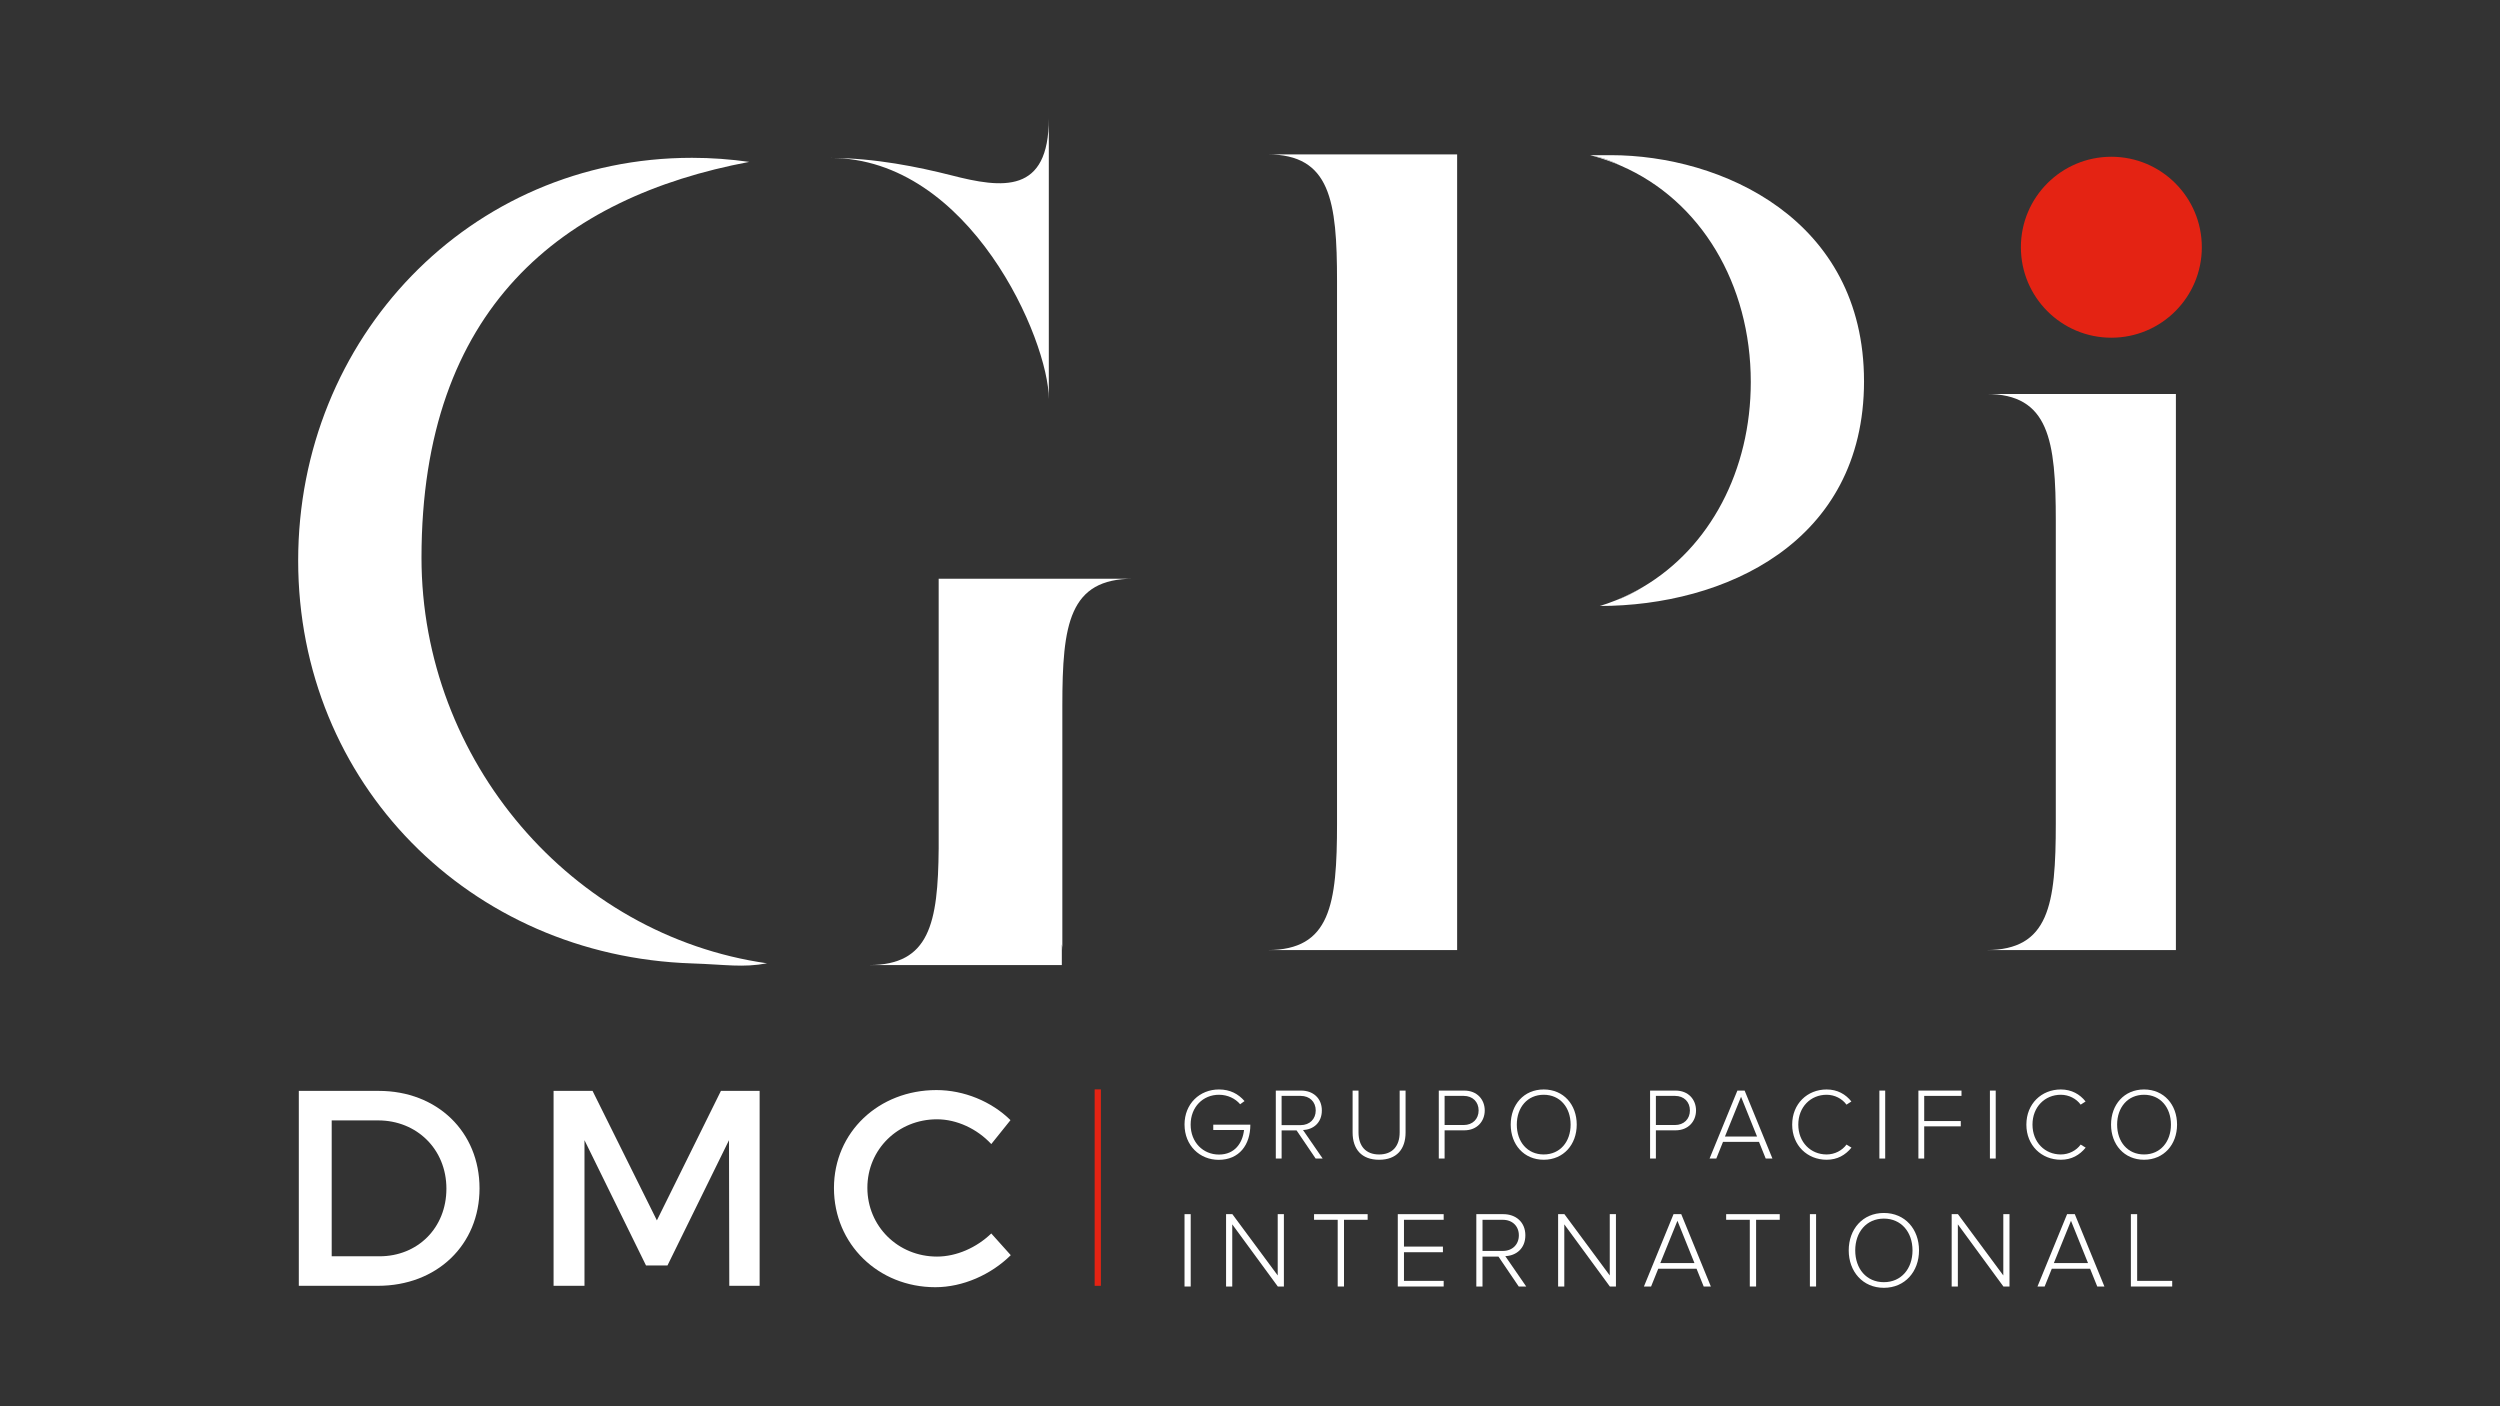 <?xml version="1.0" encoding="UTF-8"?>
<svg id="Capa_1" data-name="Capa 1" xmlns="http://www.w3.org/2000/svg" viewBox="0 0 1920 1080">
  <rect x="0" y="0" width="1920" height="1080" fill="#333333" stroke="none"/>
  <defs>
    <style>
      .cls-1 {
        fill: #e42313;
      }

      .cls-2 {
        fill: #fff;
      }
    </style>
  </defs>
  <g>
    <path class="cls-2" d="M805.49,306.42V90.96c0,58.14-35.41,53.87-75.14,43.61-24.67-6.24-58.42-13.27-92.66-13.27,107.5,0,167.8,140.2,167.8,185.12Z"/>
    <path class="cls-2" d="M720.9,444.44v207.17c-.49,57.7-7.12,89.55-53.35,89.55h147.93v-16c.24,1.41.4,2.89.4,4.5v-187.74c0-62.58,5.18-97.47,54.41-97.47h-149.39Z"/>
  </g>
  <path class="cls-2" d="M323.71,428.3c0-192.1,108.41-276.96,251.71-303.97-14.37-2.04-29.04-3.13-43.97-3.13-170.85,0-302.45,138.5-302.45,309.35s131.69,303.75,302.45,309.35c25.94.85,38.96,3.43,57.64-.09-150.02-21.35-265.38-155.6-265.38-311.52Z"/>
  <g>
    <path class="cls-2" d="M909.71,863.7c0-16.12,11.74-26.99,26.45-26.99,8.61,0,14.87,3.44,19.64,8.92l-3.37,2.43c-3.68-4.38-9.62-7.28-16.27-7.28-12.21,0-21.75,9.31-21.75,22.92s9.55,23,21.75,23,18.15-8.92,19.25-18.86h-23.63v-4.07h28.48c0,15.49-8.53,26.99-24.33,26.99-14.47,0-26.21-10.95-26.21-27.07Z"/>
    <path class="cls-2" d="M1010.41,889.76l-14.63-21.59h-11.5v21.59h-4.46v-52.19h19.48c9,0,15.88,5.71,15.88,15.26s-6.65,14.71-14.47,15.02l15.1,21.91h-5.4ZM1010.48,852.83c0-6.57-4.62-11.19-11.58-11.19h-14.63v22.45h14.63c6.96,0,11.58-4.69,11.58-11.27Z"/>
    <path class="cls-2" d="M1038.8,869.73v-32.16h4.54v32.08c0,10.56,5.56,16.98,15.8,16.98s15.8-6.42,15.8-16.98v-32.08h4.54v32.16c0,12.91-6.89,20.97-20.34,20.97s-20.34-8.14-20.34-20.97Z"/>
    <path class="cls-2" d="M1104.99,889.76v-52.19h19.56c10.01,0,15.73,7.04,15.73,15.26s-5.79,15.26-15.73,15.26h-15.1v21.67h-4.46ZM1135.58,852.83c0-6.57-4.54-11.19-11.5-11.19h-14.63v22.38h14.63c6.96,0,11.5-4.69,11.5-11.19Z"/>
    <path class="cls-2" d="M1160.23,863.7c0-15.26,10.01-26.99,25.35-26.99s25.35,11.74,25.35,26.99-10.09,26.99-25.35,26.99-25.35-11.74-25.35-26.99ZM1206.23,863.7c0-13.22-8.14-22.92-20.66-22.92s-20.66,9.7-20.66,22.92,8.06,22.92,20.66,22.92,20.66-9.78,20.66-22.92Z"/>
    <path class="cls-2" d="M1267.26,889.76v-52.19h19.56c10.01,0,15.73,7.04,15.73,15.26s-5.79,15.26-15.73,15.26h-15.1v21.67h-4.46ZM1297.85,852.83c0-6.57-4.54-11.19-11.5-11.19h-14.63v22.38h14.63c6.96,0,11.5-4.69,11.5-11.19Z"/>
    <path class="cls-2" d="M1356.06,889.76l-5.16-12.83h-27.62l-5.16,12.83h-5.16l21.36-52.19h5.55l21.36,52.19h-5.16ZM1337.12,842.34l-12.36,30.51h24.65l-12.28-30.51Z"/>
    <path class="cls-2" d="M1376.4,863.7c0-16.04,11.66-26.99,26.45-26.99,8.29,0,14.63,3.68,19.01,9.23l-3.76,2.43c-3.29-4.54-9-7.59-15.26-7.59-12.21,0-21.75,9.31-21.75,22.92s9.55,22.92,21.75,22.92c6.26,0,11.97-3.05,15.26-7.59l3.83,2.35c-4.69,5.71-10.8,9.31-19.09,9.31-14.79,0-26.45-10.95-26.45-26.99Z"/>
    <path class="cls-2" d="M1443.37,889.76v-52.19h4.46v52.19h-4.46Z"/>
    <path class="cls-2" d="M1473.33,889.76v-52.19h33.1v4.07h-28.64v19.33h28.09v4.07h-28.09v24.72h-4.46Z"/>
    <path class="cls-2" d="M1528.25,889.76v-52.19h4.46v52.19h-4.46Z"/>
    <path class="cls-2" d="M1556.26,863.7c0-16.04,11.66-26.99,26.45-26.99,8.29,0,14.63,3.68,19.01,9.23l-3.76,2.43c-3.29-4.54-9-7.59-15.26-7.59-12.21,0-21.75,9.31-21.75,22.92s9.55,22.92,21.75,22.92c6.26,0,11.97-3.05,15.26-7.59l3.83,2.35c-4.69,5.71-10.8,9.31-19.09,9.31-14.79,0-26.45-10.95-26.45-26.99Z"/>
    <path class="cls-2" d="M1621.28,863.7c0-15.26,10.01-26.99,25.35-26.99s25.35,11.74,25.35,26.99-10.09,26.99-25.35,26.99-25.35-11.74-25.35-26.99ZM1667.28,863.7c0-13.22-8.14-22.92-20.66-22.92s-20.66,9.7-20.66,22.92,8.06,22.92,20.66,22.92,20.66-9.78,20.66-22.92Z"/>
  </g>
  <rect class="cls-1" x="840.7" y="836.64" width="4.79" height="150.87"/>
  <g>
    <path class="cls-2" d="M1671.09,729.65h-145.63c48.3,0,53.39-34.74,53.39-97.45v-232.18c0-61.86-5.08-97.45-53.39-97.45h145.63v427.08Z"/>
    <path class="cls-1" d="M1691,189.87c0,38.38-31.11,69.49-69.48,69.49s-69.48-31.11-69.48-69.49,31.11-69.48,69.48-69.48,69.48,31.11,69.48,69.48Z"/>
  </g>
  <g>
    <path class="cls-2" d="M1119.08,729.65h-145.63c48.3,0,53.39-34.74,53.39-97.45V216.02c0-61.86-5.08-97.45-53.39-97.45h145.63v611.08Z"/>
    <g>
      <path class="cls-2" d="M1223.54,119.79c7.31,1.99,14.34,4.49,21.11,7.42-7.23-3.77-14.33-6.32-21.11-7.42Z"/>
      <path class="cls-2" d="M1261.79,450.81c-6.72,3.97-13.8,7.44-21.18,10.39,7.24-2.48,14.33-6,21.18-10.39Z"/>
      <path class="cls-2" d="M1431.56,292.72c0-124.71-109.87-173.55-194.48-173.55h-15.99c.82.21,1.64.4,2.45.62,6.77,1.1,13.88,3.65,21.11,7.42,61.68,26.72,99.95,91.02,99.95,166.15,0,67.9-31.25,126.98-82.8,157.45-6.85,4.39-13.94,7.91-21.18,10.39-3.88,1.55-7.84,2.95-11.89,4.2,94.97-.12,202.84-48.12,202.84-172.68Z"/>
    </g>
  </g>
  <g>
    <path class="cls-2" d="M290.87,837.8c44.91,0,77.41,31.44,77.41,74.85s-32.72,74.85-78.06,74.85h-60.73v-149.69h61.37ZM254.73,964.83h36.78c29.08,0,51.33-21.6,51.33-51.97s-22.88-52.39-52.39-52.39h-35.71v104.36Z"/>
    <path class="cls-2" d="M560.09,987.5l-.22-111.84-47.26,96.23h-16.47l-47.26-96.23v111.84h-23.74v-149.69h29.94l49.4,99.44,49.18-99.44h29.73v149.69h-23.31Z"/>
    <path class="cls-2" d="M776.06,860.26l-14.76,18.39c-10.9-11.76-26.52-19.03-41.7-19.03-29.94,0-53.46,23.09-53.46,52.61s23.52,52.82,53.46,52.82c14.97,0,30.37-6.84,41.7-17.75l14.97,16.68c-15.18,14.97-36.78,24.59-57.95,24.59-43.84,0-77.84-33.15-77.84-76.13s34.43-75.27,78.7-75.27c21.17,0,42.34,8.77,56.88,23.09Z"/>
  </g>
  <g>
    <path class="cls-2" d="M909.71,988.04v-55.57h4.75v55.57h-4.75Z"/>
    <path class="cls-2" d="M981.36,988.04l-34.99-47.74v47.74h-4.75v-55.57h4.83l34.83,47.07v-47.07h4.75v55.57h-4.67Z"/>
    <path class="cls-2" d="M1027.35,988.04v-51.24h-18.16v-4.33h41.16v4.33h-18.16v51.24h-4.83Z"/>
    <path class="cls-2" d="M1073.5,988.04v-55.57h35.24v4.33h-30.49v20.58h29.91v4.33h-29.91v22h30.49v4.33h-35.24Z"/>
    <path class="cls-2" d="M1166.39,988.04l-15.58-22.99h-12.25v22.99h-4.75v-55.57h20.75c9.58,0,16.91,6.08,16.91,16.25s-7.08,15.66-15.41,16l16.08,23.33h-5.75ZM1166.48,948.72c0-7-4.92-11.91-12.33-11.91h-15.58v23.91h15.58c7.42,0,12.33-5,12.33-12Z"/>
    <path class="cls-2" d="M1236.37,988.04l-34.99-47.74v47.74h-4.75v-55.57h4.83l34.83,47.07v-47.07h4.75v55.57h-4.67Z"/>
    <path class="cls-2" d="M1308.44,988.04l-5.5-13.66h-29.41l-5.5,13.66h-5.5l22.74-55.57h5.92l22.75,55.57h-5.5ZM1288.27,937.56l-13.16,32.49h26.24l-13.08-32.49Z"/>
    <path class="cls-2" d="M1343.84,988.04v-51.24h-18.16v-4.33h41.16v4.33h-18.16v51.24h-4.83Z"/>
    <path class="cls-2" d="M1390,988.04v-55.57h4.75v55.57h-4.75Z"/>
    <path class="cls-2" d="M1419.82,960.3c0-16.25,10.66-28.74,26.99-28.74s27,12.5,27,28.74-10.75,28.74-27,28.74-26.99-12.5-26.99-28.74ZM1468.81,960.3c0-14.08-8.66-24.41-22-24.41s-21.99,10.33-21.99,24.41,8.58,24.41,21.99,24.41,22-10.41,22-24.41Z"/>
    <path class="cls-2" d="M1538.62,988.04l-34.99-47.74v47.74h-4.75v-55.57h4.83l34.83,47.07v-47.07h4.75v55.57h-4.67Z"/>
    <path class="cls-2" d="M1610.69,988.04l-5.5-13.66h-29.41l-5.5,13.66h-5.5l22.74-55.57h5.92l22.75,55.57h-5.5ZM1590.52,937.56l-13.16,32.49h26.24l-13.08-32.49Z"/>
    <path class="cls-2" d="M1636.51,988.04v-55.57h4.83v51.24h26.91v4.33h-31.74Z"/>
  </g>
</svg>